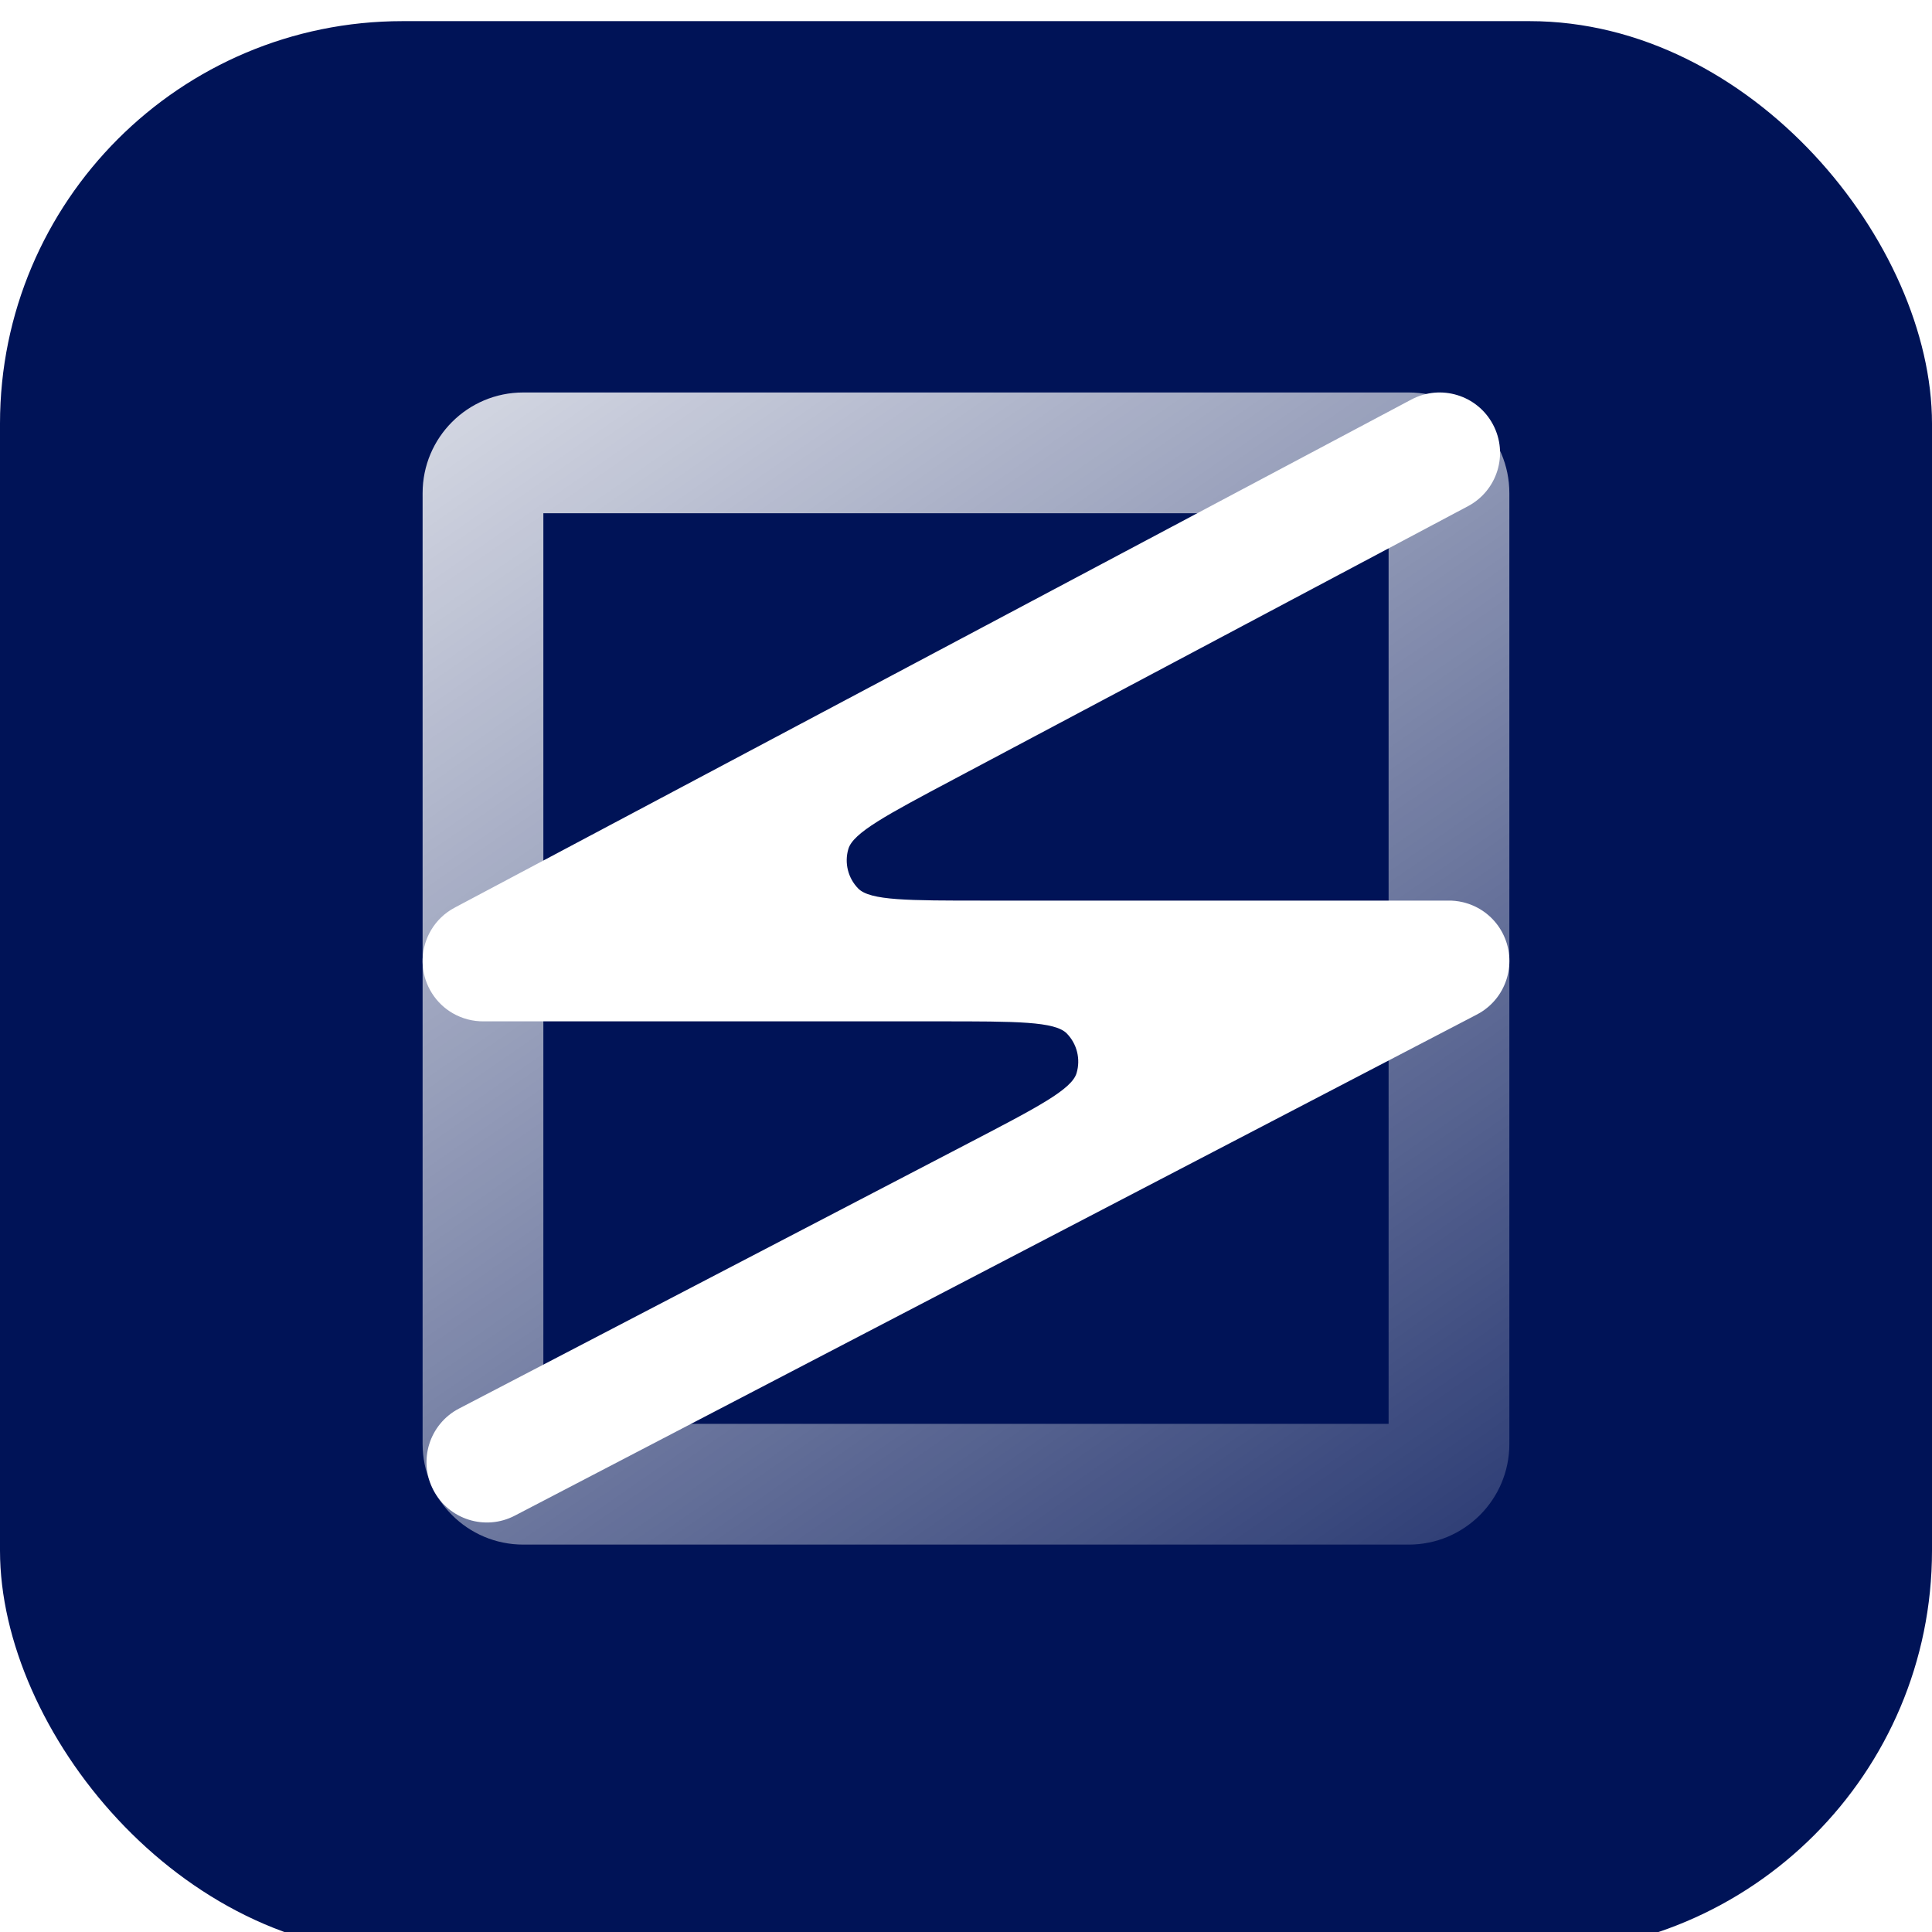 <svg width="500" height="500" viewBox="0 0 500 500" fill="none" xmlns="http://www.w3.org/2000/svg">
    <g filter="url(#filter0_ii_767_107)">
        <rect y="-0.344" width="500" height="500" rx="104.167" fill="#001357"/>
    </g>
    <g clip-path="url(#clip0_767_107)">
        <path fill-rule="evenodd" clip-rule="evenodd" d="M109.37 127.615C109.37 113.233 121.029 101.573 135.412 101.573H364.578C378.961 101.573 390.62 113.232 390.62 127.615V373.697C390.62 388.08 378.961 399.739 364.578 399.739H135.412C121.029 399.739 109.37 388.08 109.37 373.697V127.615ZM140.62 132.823V368.489H359.37V132.823H140.62Z" fill="url(#paint0_linear_767_107)"/>
        <path fill-rule="evenodd" clip-rule="evenodd" d="M386.386 109.87C390.434 117.491 387.537 126.951 379.916 130.998L246.82 201.687C229.467 210.904 220.791 215.512 219.553 219.713C218.487 223.333 219.462 227.247 222.102 229.944C225.166 233.074 234.99 233.074 254.637 233.074H374.593C375.953 233.039 377.305 233.183 378.615 233.494C378.813 233.541 379.009 233.592 379.204 233.647C379.49 233.727 379.774 233.815 380.056 233.911C380.232 233.971 380.407 234.034 380.581 234.101C384.027 235.416 387.024 237.95 388.862 241.478C392.714 248.873 390.069 257.931 382.984 262.131C382.665 262.321 382.339 262.5 382.006 262.668L133.226 392.251C125.573 396.238 116.136 393.265 112.15 385.612C108.163 377.958 111.136 368.522 118.79 364.536L250.805 295.772C268.497 286.556 277.343 281.949 278.609 277.741C279.699 274.115 278.737 270.183 276.095 267.471C273.028 264.324 263.054 264.324 243.105 264.324H125.289C122.432 264.375 119.612 263.639 117.151 262.213C115.023 260.981 113.162 259.233 111.778 257.033C111.096 255.953 110.542 254.783 110.139 253.545C108.821 249.522 109.23 245.224 111.075 241.598C112.331 239.13 114.253 236.974 116.748 235.426C117.116 235.197 117.494 234.983 117.882 234.784L365.258 103.399C372.879 99.352 382.338 102.249 386.386 109.87Z" fill="white"/>
    </g>
    <defs>
        <filter id="filter0_ii_767_107" x="0" y="-17.785" width="500" height="540.698" filterUnits="userSpaceOnUse" color-interpolation-filters="sRGB">
            <feFlood flood-opacity="0" result="BackgroundImageFix"/>
            <feBlend mode="normal" in="SourceGraphic" in2="BackgroundImageFix" result="shape"/>
            <feColorMatrix in="SourceAlpha" type="matrix" values="0 0 0 0 0 0 0 0 0 0 0 0 0 0 0 0 0 0 127 0" result="hardAlpha"/>
            <feOffset dy="23.256"/>
            <feGaussianBlur stdDeviation="14.535"/>
            <feComposite in2="hardAlpha" operator="arithmetic" k2="-1" k3="1"/>
            <feColorMatrix type="matrix" values="0 0 0 0 0.988 0 0 0 0 0.988 0 0 0 0 0.988 0 0 0 0.05 0"/>
            <feBlend mode="normal" in2="shape" result="effect1_innerShadow_767_107"/>
            <feColorMatrix in="SourceAlpha" type="matrix" values="0 0 0 0 0 0 0 0 0 0 0 0 0 0 0 0 0 0 127 0" result="hardAlpha"/>
            <feOffset dy="-17.442"/>
            <feGaussianBlur stdDeviation="14.535"/>
            <feComposite in2="hardAlpha" operator="arithmetic" k2="-1" k3="1"/>
            <feColorMatrix type="matrix" values="0 0 0 0 0.048 0 0 0 0 0.045 0 0 0 0 0.054 0 0 0 0.1 0"/>
            <feBlend mode="normal" in2="effect1_innerShadow_767_107" result="effect2_innerShadow_767_107"/>
        </filter>
        <linearGradient id="paint0_linear_767_107" x1="43.582" y1="27.492" x2="390.62" y2="527.942" gradientUnits="userSpaceOnUse">
            <stop stop-color="white"/>
            <stop offset="1" stop-color="white" stop-opacity="0"/>
        </linearGradient>
        <clipPath id="clip0_767_107">
            <rect y="0.657" width="500" height="500" rx="104.167" fill="white"/>
        </clipPath>
    </defs>
</svg>
